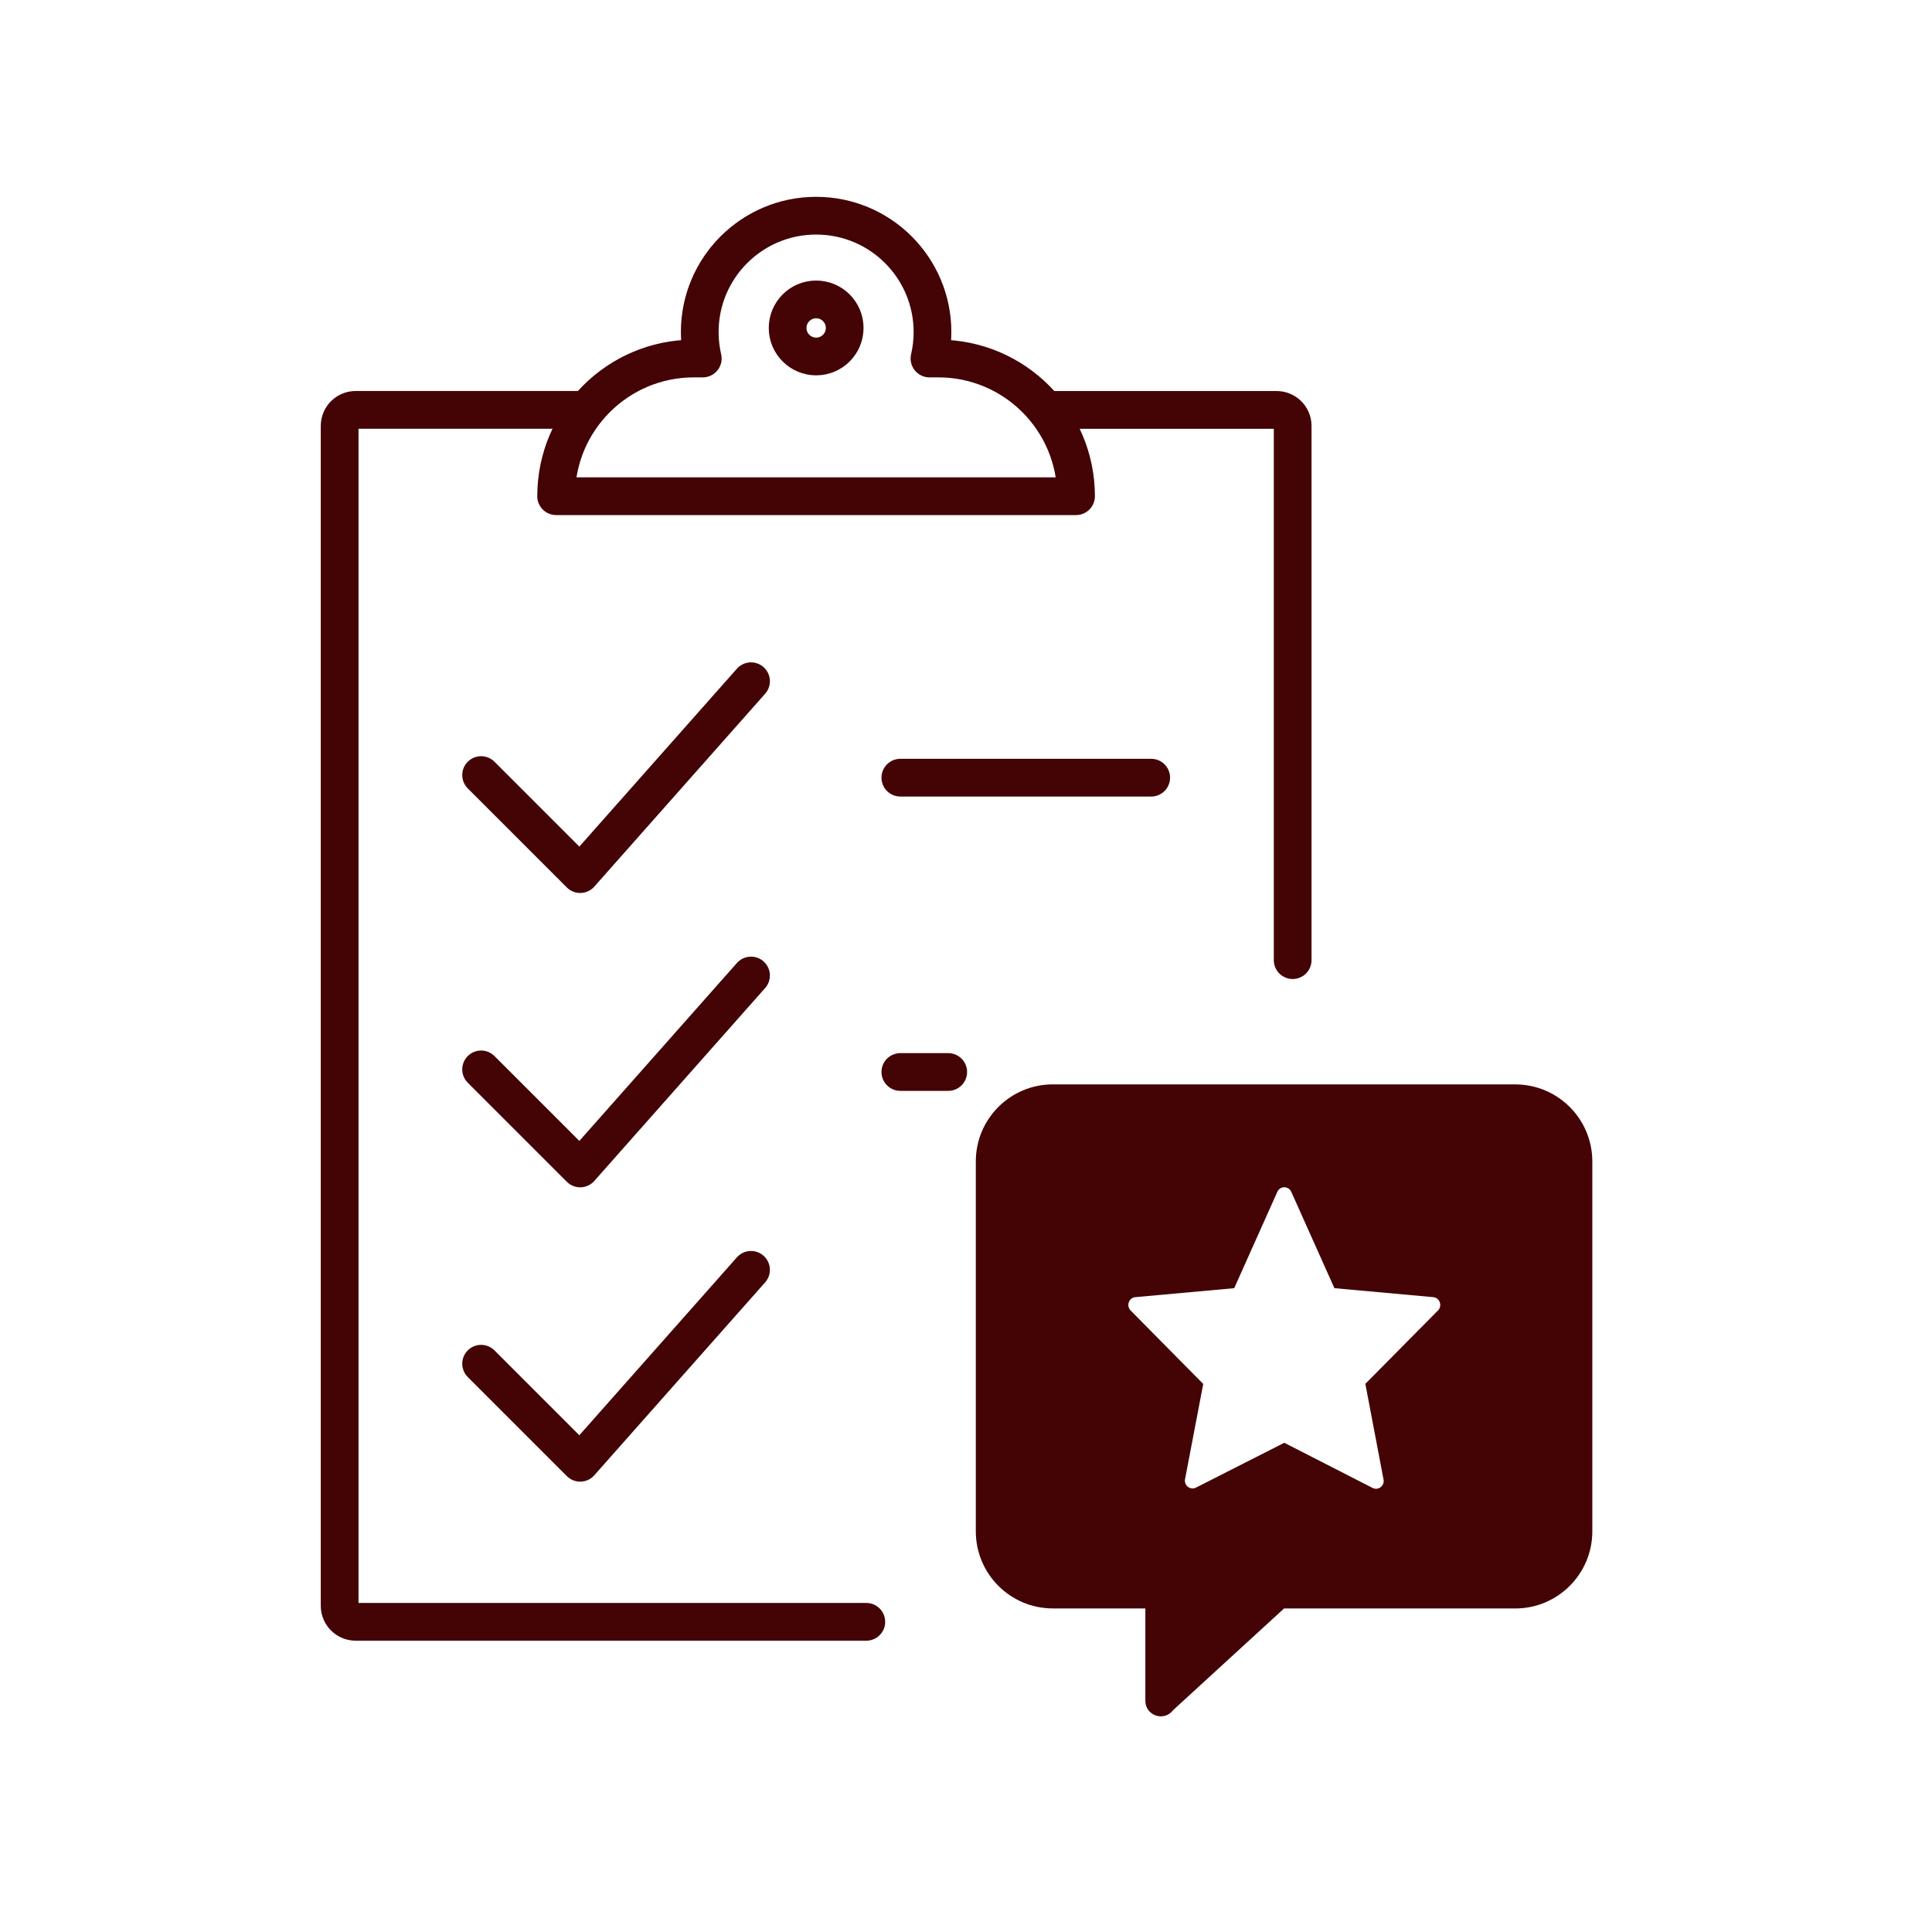 <?xml version="1.0" encoding="UTF-8"?>
<svg id="Ebene_1" data-name="Ebene 1" xmlns="http://www.w3.org/2000/svg" viewBox="0 0 512 512">
  <defs>
    <style>
      .cls-1 {
        fill: #440405;
      }

      .cls-2 {
        fill: none;
        stroke: #440405;
        stroke-linecap: round;
        stroke-linejoin: round;
        stroke-width: 10px;
      }
    </style>
  </defs>
  <g id="_4" data-name="4">
    <g>
      <polyline class="cls-2" points="127.5 205.4 153.75 231.65 199.03 180.53"/>
      <line class="cls-2" x1="238.6" y1="206.09" x2="305.08" y2="206.09"/>
    </g>
    <g>
      <polyline class="cls-2" points="127.5 283.4 153.75 309.65 199.03 258.52"/>
      <line class="cls-2" x1="238.6" y1="284.09" x2="251.29" y2="284.09"/>
    </g>
    <polyline class="cls-2" points="127.5 361.4 153.75 387.65 199.03 336.52"/>
    <path class="cls-2" d="M229.58,429.8H94.25c-2.34,0-4.24-1.9-4.24-4.24V112.86c0-2.34,1.9-4.24,4.24-4.24h59.98"/>
    <path class="cls-2" d="M277.42,108.63h60.91c2.34,0,4.24,1.9,4.24,4.24v141.58"/>
    <path class="cls-2" d="M248.69,95.01h-2.37c.52-2.25.8-4.6.8-7.01,0-17.03-13.81-30.84-30.84-30.84s-30.84,13.81-30.84,30.84c0,2.41.28,4.76.8,7.01h-2.37c-20.15,0-36.49,16.34-36.49,36.49h0s137.78,0,137.78,0h0c0-20.15-16.34-36.49-36.49-36.49Z"/>
    <circle class="cls-2" cx="216.29" cy="86.91" r="7.56"/>
  </g>
  <path class="cls-1" d="M401.56,287.37h-122.54c-11.28,0-20.42,9.14-20.42,20.42v98.03c0,11.28,9.14,20.43,20.42,20.43h24.51v24.5c0,3.93,5,5.6,7.35,2.46l29.41-26.95h61.27c11.28,0,20.42-9.15,20.42-20.43v-98.03c0-11.28-9.14-20.42-20.42-20.42ZM381.08,347.29l-19.25,19.44,4.82,25.35c.32,1.68-1.4,3.01-2.9,2.24l-23.4-11.97-23.4,11.88c-1.51.76-3.22-.56-2.9-2.24l4.82-25.23-19.25-19.47c-1.22-1.24-.47-3.37,1.25-3.53l26.21-2.38,11.43-25.54c.72-1.61,2.97-1.61,3.69,0l11.43,25.54,26.2,2.38c1.72.16,2.47,2.29,1.25,3.53Z"/>
</svg>